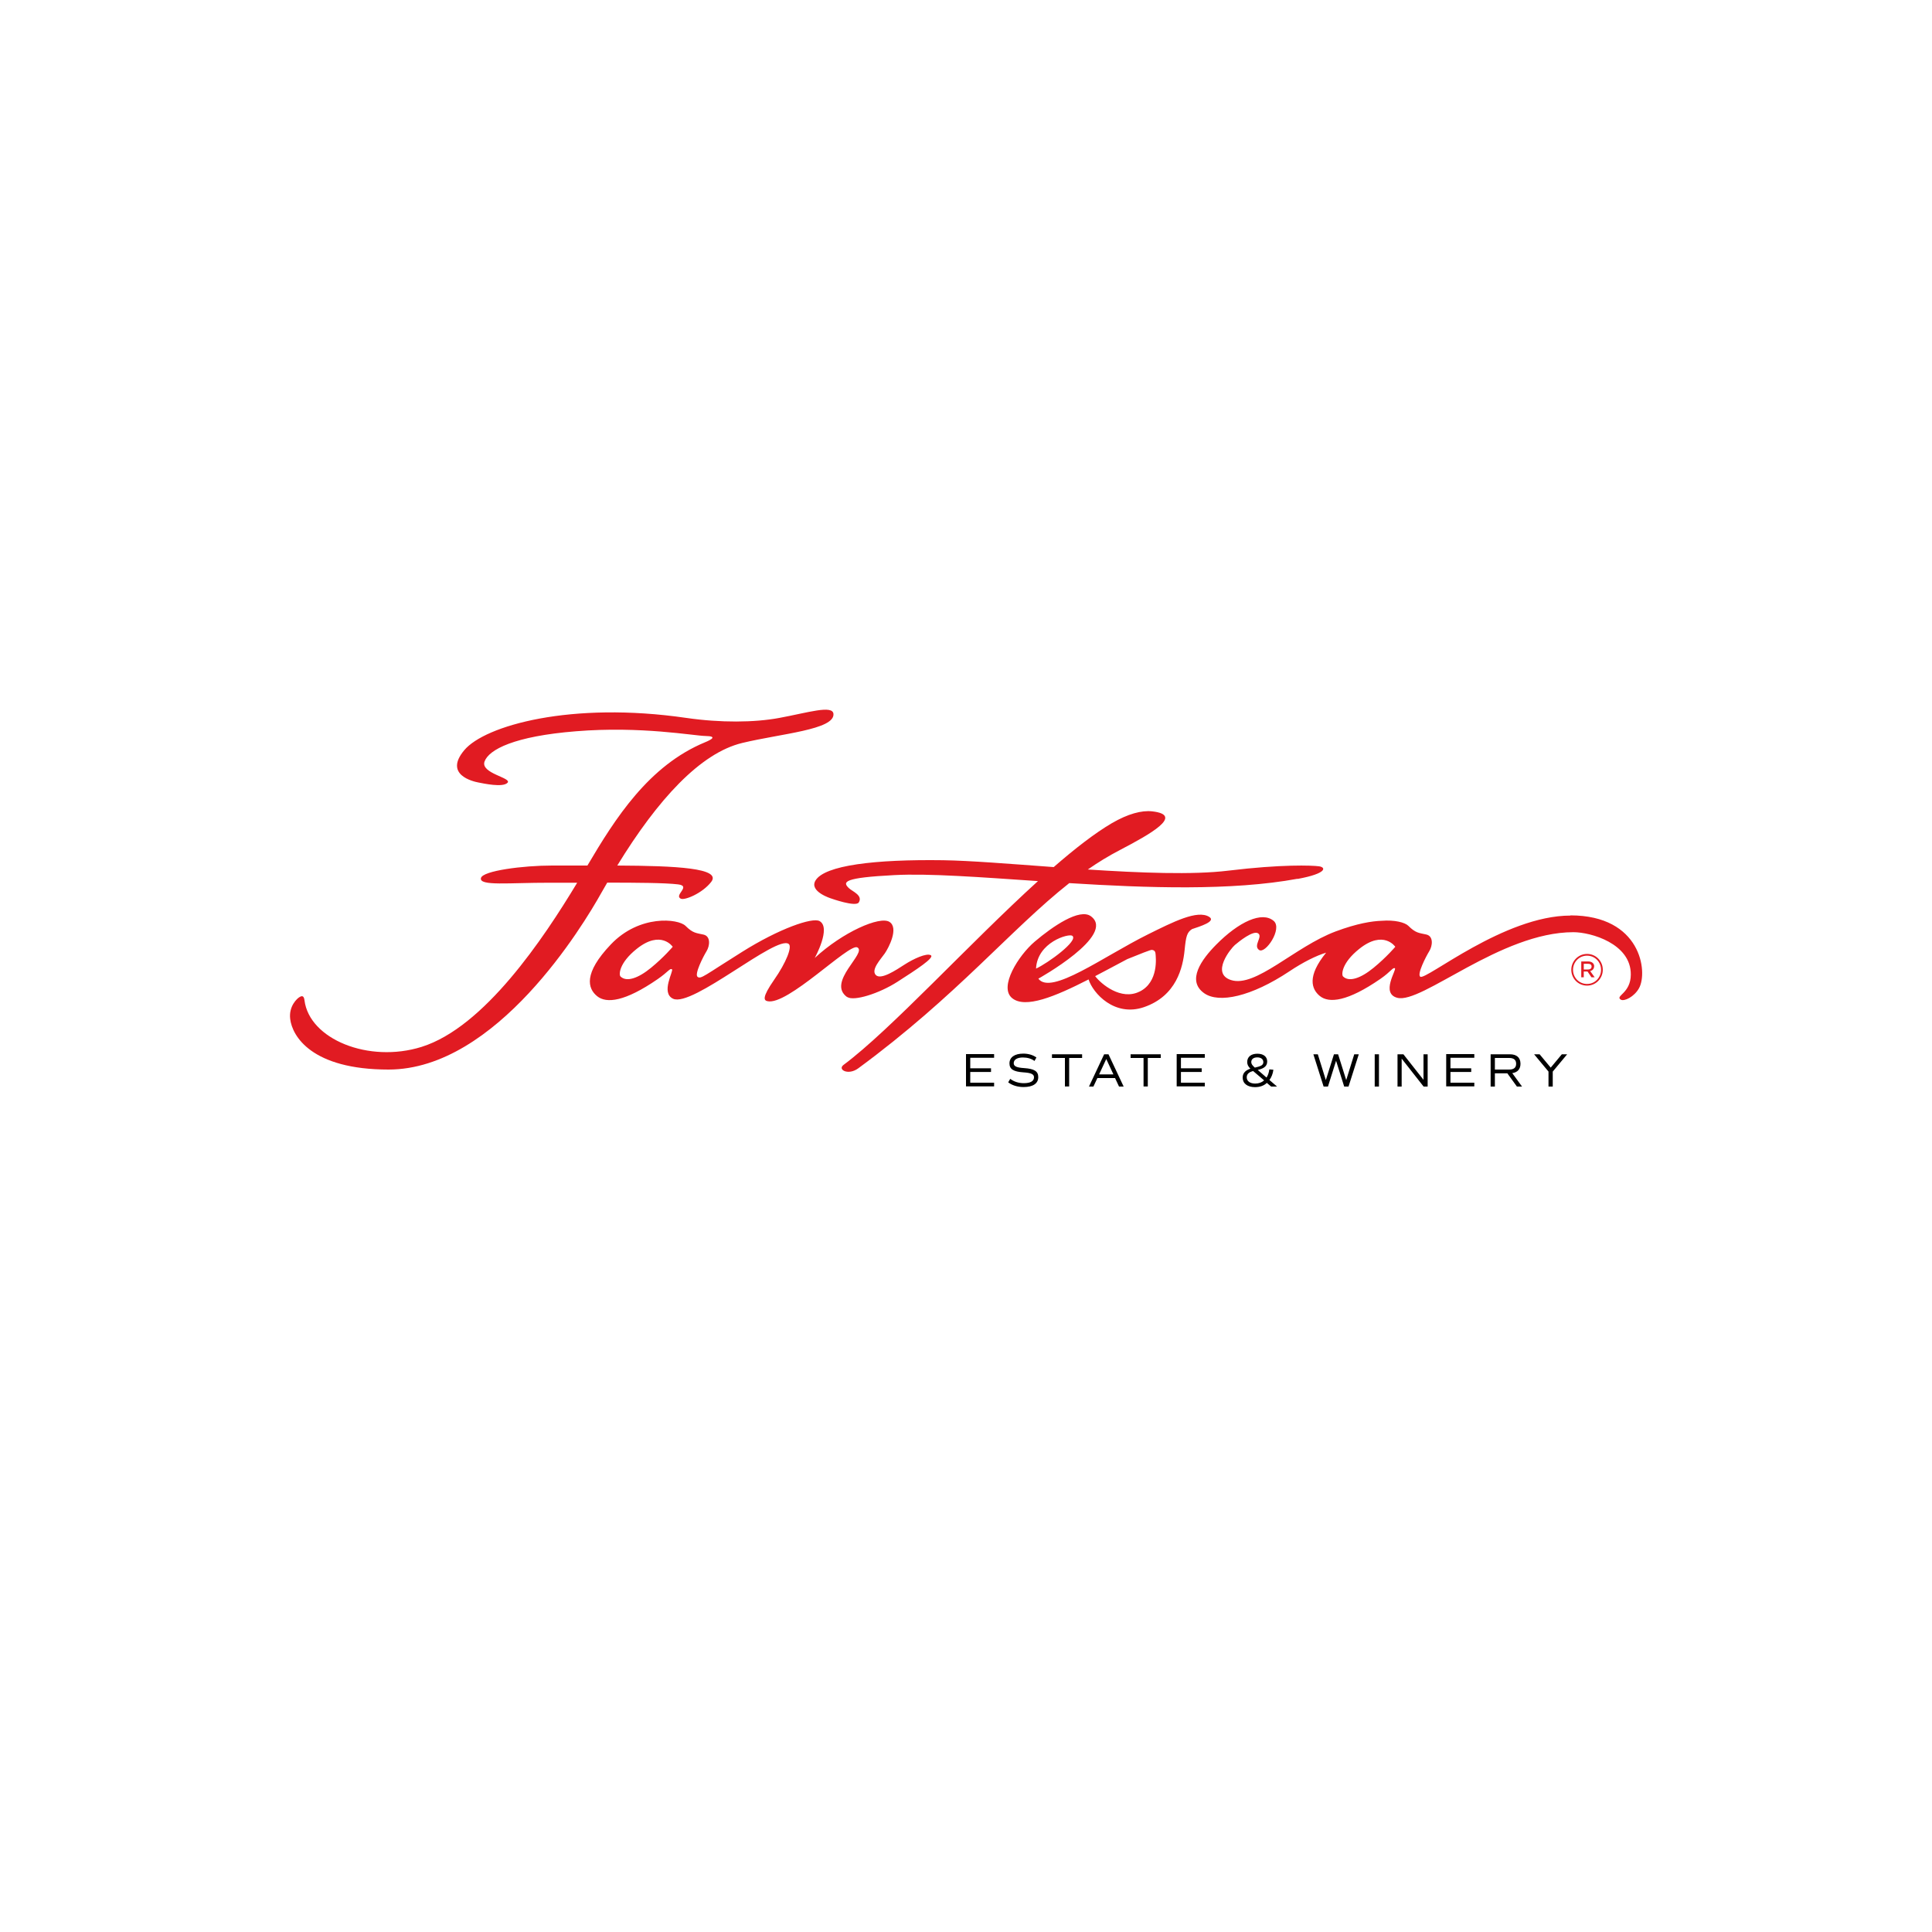 <?xml version="1.0" encoding="UTF-8"?>
<svg id="Layer_2" data-name="Layer 2" xmlns="http://www.w3.org/2000/svg" viewBox="0 0 200 200">
  <defs>
    <style>
      .cls-1 {
        fill: #e11b22;
      }
    </style>
  </defs>
  <g>
    <path d="M100.44,109.52v1.07h2.15v.38h-2.15v1.11h2.47v.38h-2.91v-3.34h2.91v.38h-2.47Z"/>
    <path d="M104.37,112.04l.21-.36c.37.29.87.45,1.4.45.69,0,1.06-.21,1.06-.61,0-.32-.3-.46-1.09-.51-1.04-.07-1.45-.33-1.45-.93,0-.63.53-1.01,1.43-1.01.53,0,1,.14,1.36.4l-.2.36c-.32-.24-.73-.36-1.2-.36-.59,0-.95.22-.95.59,0,.32.29.46,1.09.51,1.04.07,1.45.33,1.45.93,0,.66-.54,1.03-1.52,1.03-.63,0-1.2-.18-1.61-.5Z"/>
    <path d="M112.02,109.52h-1.34v2.95h-.44v-2.95h-1.34v-.38h3.12v.38Z"/>
    <path d="M115.43,111.6h-1.83l-.41.88h-.46l1.57-3.34h.45l1.57,3.34h-.48l-.41-.88ZM113.78,111.22h1.48l-.74-1.59-.74,1.59Z"/>
    <path d="M120.16,109.52h-1.34v2.95h-.44v-2.95h-1.34v-.38h3.12v.38Z"/>
    <path d="M122.25,109.52v1.07h2.15v.38h-2.15v1.11h2.47v.38h-2.91v-3.34h2.91v.38h-2.47Z"/>
    <path d="M131.59,112.48l-.45-.38c-.29.29-.72.44-1.22.44-.79,0-1.28-.38-1.28-.99,0-.55.41-.79.8-.92-.23-.23-.33-.43-.33-.69,0-.54.41-.86,1.05-.86s1.02.31,1.02.81c0,.56-.48.75-.98.87l.91.79c.15-.23.25-.52.29-.85l.42.04c-.05.41-.2.78-.41,1.06l.79.68h-.6ZM130.86,111.84l-1.14-.97c-.32.09-.66.25-.66.65s.34.65.88.65c.36,0,.67-.11.91-.32ZM129.53,109.94c0,.19.09.33.37.58.6-.14.88-.24.88-.57,0-.31-.25-.49-.63-.49s-.62.18-.62.49Z"/>
    <path d="M140.66,109.14l-1.06,3.34h-.45l-.84-2.67-.84,2.67h-.45l-1.06-3.34h.46l.83,2.67.84-2.67h.43l.84,2.67.83-2.67h.45Z"/>
    <path d="M142.31,109.14h.44v3.34h-.44v-3.34Z"/>
    <path d="M147.79,109.14v3.34h-.42l-2.27-2.89v2.89h-.43v-3.34h.61l2.08,2.64v-2.64h.43Z"/>
    <path d="M150.15,109.52v1.07h2.15v.38h-2.15v1.11h2.47v.38h-2.91v-3.34h2.91v.38h-2.47Z"/>
    <path d="M157.03,112.48l-.99-1.37h-1.29v1.37h-.44v-3.34h2c.7,0,1.09.35,1.09.98,0,.55-.3.89-.85.97l1.01,1.39h-.53ZM154.75,110.72h1.48c.48,0,.72-.2.72-.6s-.24-.6-.72-.6h-1.48v1.2Z"/>
    <path d="M160.74,110.93v1.55h-.44v-1.55l-1.49-1.79h.57l1.15,1.38,1.15-1.38h.55l-1.49,1.79Z"/>
  </g>
  <path class="cls-1" d="M134.31,90.99c3.1-.57,2.96-1.21,2.24-1.31-.72-.1-3.89-.22-9.4.45-3.7.45-9.14.23-14.54-.12,1.06-.74,2.16-1.41,3.31-2.01,3.12-1.63,6.72-3.63,3.35-4.01-1.08-.12-2.5.25-4.18,1.23-1.77,1.04-3.83,2.64-6.01,4.54-4.49-.33-8.67-.67-11.44-.71-7.07-.1-12.27.52-13.22,2.1-.69,1.15,1.62,1.86,1.62,1.86,0,0,2.55.91,2.86.41.45-.73-.66-1.14-1-1.46-.74-.68-.57-1.1,4.69-1.37,3.58-.19,8.92.22,14.86.62-7.11,6.46-15.26,15.41-20.13,19.03-.65.49.49,1.12,1.53.35,10.2-7.5,15.78-14.39,21.84-19.17,8.05.5,16.79.81,23.63-.45ZM87.71,103.21c.66.46,3.27-.34,5.2-1.58s3.89-2.51,3.44-2.75c-.45-.24-1.79.38-2.69.96s-2.48,1.64-3,1.09c-.52-.55.52-1.64.93-2.23.41-.59,1.48-2.65.48-3.27-1-.62-4.82,1.05-7.73,3.74,0,0,1.74-3.13.5-3.82-.74-.41-4.17.77-8.02,3.19-3.86,2.41-4.27,2.86-4.61,2.58-.34-.28.59-2.1.93-2.65s.45-1.55-.31-1.72c-.76-.17-1.1-.14-1.86-.9s-4.78-1.19-7.73,1.91c-2.87,3.01-2.4,4.57-1.43,5.36.96.79,2.89.57,6.27-1.76,1.1-.76,1.27-1.16,1.48-1.02s-1.2,2.44.12,3.05c1.99.92,10.71-6.64,11.97-5.67.37.28-.24,1.89-1.52,3.72-1.27,1.83-1.05,2.12-.69,2.2,2.06.5,8.43-5.99,9.3-5.57,1.09.54-3.23,3.61-1.03,5.16ZM67.4,100.18c-1.34,1.1-2.55,1.51-3.17.9-.17-.17-.17-1.38,1.69-2.86,2.51-2,3.72-.21,3.72-.21,0,0-.9,1.07-2.24,2.17ZM62.84,91.37c3.02,0,6.05.02,7.35.18,1.4.17-.45,1.11.28,1.48.41.2,2.24-.56,3.15-1.73,1.12-1.44-3.62-1.67-9.72-1.7,4.18-6.83,8.6-11.65,12.94-12.69,4.02-.97,9.55-1.37,9.44-3-.07-.96-2.64-.14-5.61.41-2.58.48-6.08.51-9.61,0-11.93-1.74-20.87.79-23,3.34-2.14,2.55.93,3.24,1.45,3.34.52.1,2.55.55,3.03.03.48-.52-2.82-.96-2.38-2.2.45-1.24,3.08-2.62,9.47-3.13,6.76-.55,12.19.47,13.42.49,1.22.02.61.37-.04.64-5.85,2.41-9.32,7.89-12.2,12.77-1.21,0-2.45,0-3.67,0-3,0-7.16.54-7.35,1.29-.22.86,2.93.48,7.07.49.8,0,1.8,0,2.89,0-3.49,5.79-9.61,14.95-16.1,16.99-5.49,1.72-11.63-.8-12.13-4.82-.07-.59-.36-.43-.55-.31s-1.09.89-.93,2.24c.21,1.78,2.22,5.24,10.18,5.24,11.18,0,20.16-14.95,22.03-18.29.2-.36.41-.71.61-1.06ZM125.17,94.91c-1.22-.75-3.72.52-6.36,1.83-4.61,2.29-10.02,6.33-11.32,4.57,0,0,8.1-4.5,5.44-6.46-1.17-.86-3.95,1.04-5.82,2.63-1.67,1.42-3.75,4.7-2.33,5.85,1.36,1.1,4.41-.15,7.91-1.94.45,1.43,2.69,3.91,5.73,2.87,3.38-1.16,4.03-4.13,4.21-5.91.14-1.44.25-1.84.77-2.17.8-.27,2.54-.8,1.77-1.27ZM111,96.87c.7.49-2.5,2.82-3.75,3.4.13-2.73,3.38-3.66,3.75-3.4ZM117.96,102.65c-1.91.95-3.98-.79-4.59-1.6,1.08-.56,2.2-1.17,3.32-1.76,1.3-.53,2.46-.99,2.56-.96.14.03.34.06.37.4.03.34.35,2.93-1.65,3.92ZM162.57,94.78c-6.86,0-14.95,6.72-15.54,6.33-.37-.24.59-2.1.93-2.65s.45-1.55-.31-1.72c-.76-.17-1.1-.14-1.86-.9-.35-.35-1.42-.63-2.76-.52-1,.03-2.54.27-4.76,1.1-4.25,1.59-8.29,5.87-10.85,5.03-2.1-.69,0-3.27.41-3.62s1.89-1.55,2.41-1.21c.52.34-.55,1.27.1,1.72.65.45,2.44-2.19,1.52-3-1.21-1.05-3.63.09-5.96,2.45-1.51,1.52-3.1,3.72-1.24,5.03,1.52,1.07,4.87.36,8.82-2.27,1.42-.95,2.79-1.63,3.8-1.93-1.99,2.44-1.52,3.77-.66,4.48.96.79,2.89.57,6.27-1.76,1.1-.76,1.31-1.24,1.51-1.1s-1.49,2.59.24,3.05c2.52.68,10.7-6.79,18.24-6.79,1.81,0,5.96,1.18,5.94,4.38,0,1.96-1.66,2.21-1.04,2.6.36.22,1.4-.3,1.89-1.18.94-1.68.21-7.54-7.1-7.54ZM142.2,100.18c-1.34,1.1-2.55,1.51-3.17.9-.17-.17-.17-1.38,1.69-2.86,2.51-2,3.72-.21,3.72-.21,0,0-.9,1.07-2.24,2.17ZM164.29,98.75c-.91,0-1.63.75-1.63,1.64h0c0,.9.71,1.64,1.63,1.64s1.63-.75,1.63-1.64h0c0-.9-.71-1.64-1.63-1.64ZM165.74,100.39c0,.8-.63,1.47-1.45,1.47s-1.45-.66-1.45-1.46h0c0-.81.63-1.47,1.45-1.47s1.45.66,1.45,1.46h0ZM165.03,100.04c0-.33-.27-.51-.61-.51h-.73v1.64h.26v-.6h.39l.41.6h.33l-.46-.64c.23-.07.4-.23.4-.5ZM163.95,100.36v-.59h.44c.23,0,.37.09.37.29,0,.18-.13.3-.37.3h-.44Z"/>
</svg>
